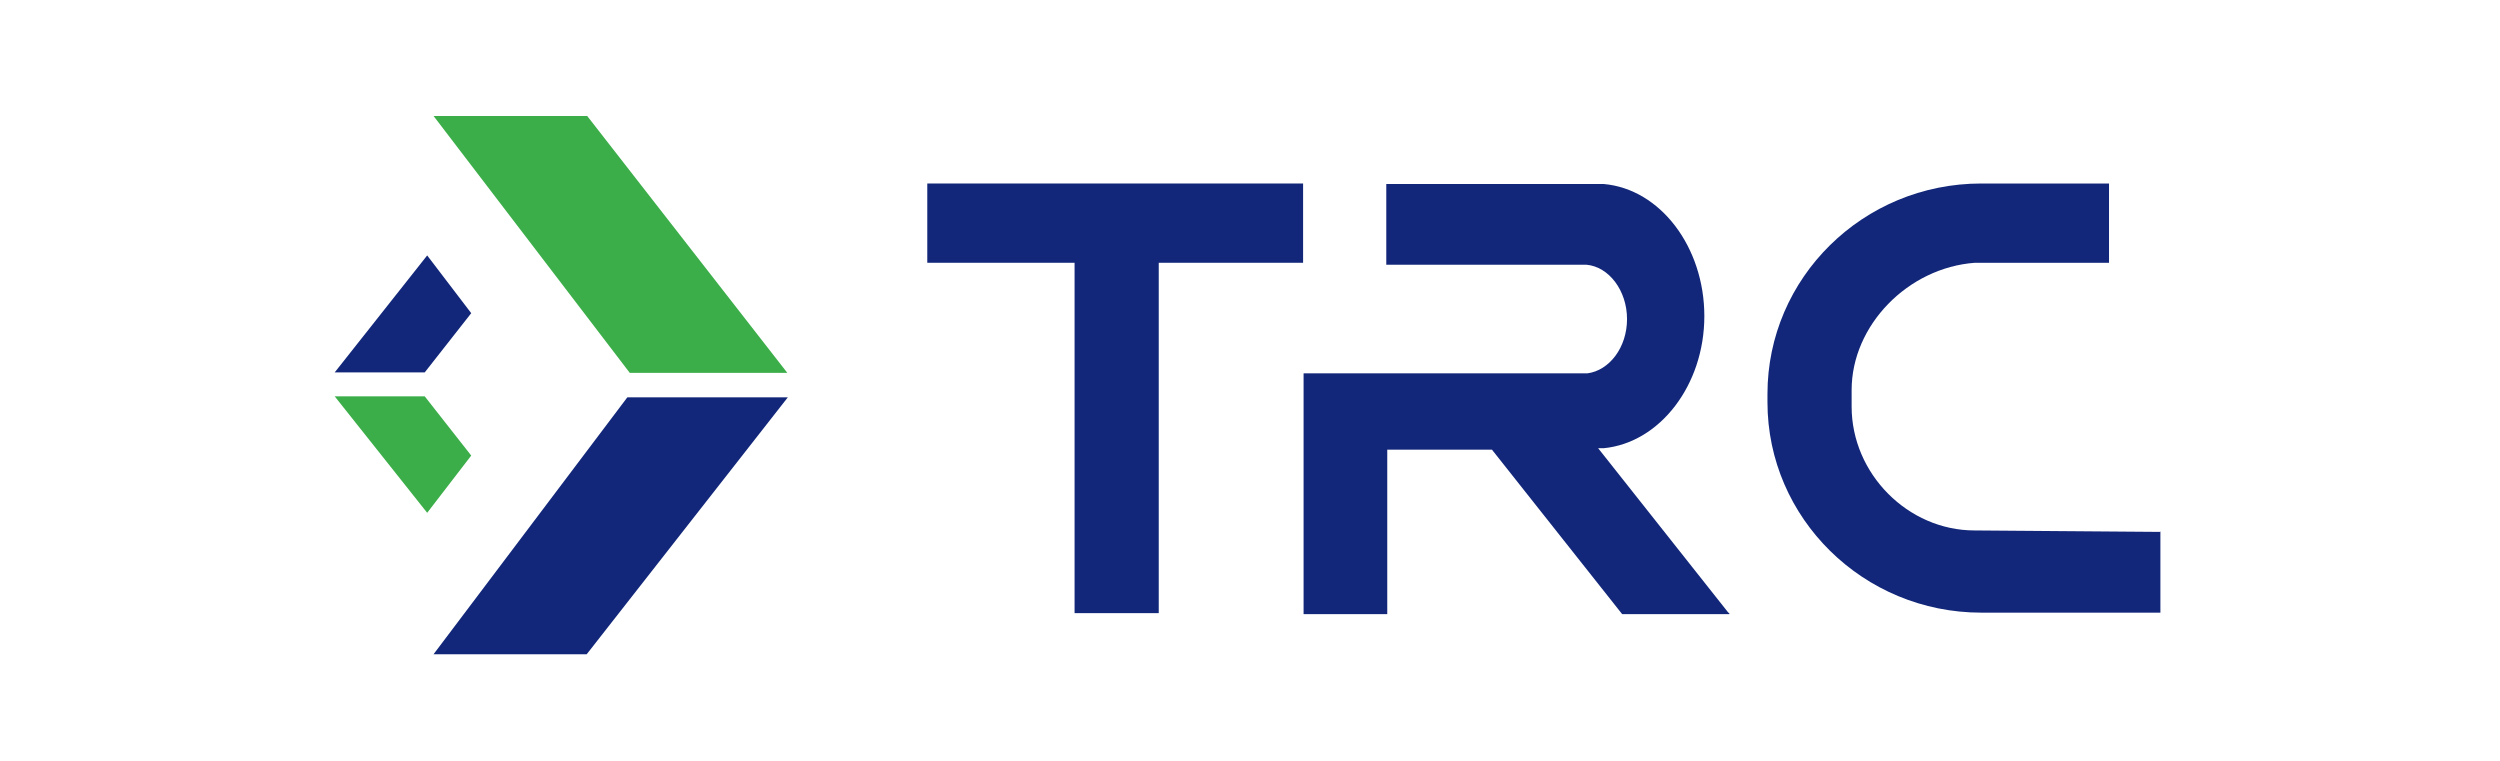 <?xml version="1.0" encoding="UTF-8"?> <svg xmlns="http://www.w3.org/2000/svg" id="GNA-TRC_STACKED" data-name="GNA-TRC STACKED" version="1.1" viewBox="0 0 510.9 155.5"><defs><style> .cls-1 { fill: #3cae49; } .cls-1, .cls-2 { stroke-width: 0px; } .cls-2 { fill: #122779; } </style></defs><g><polygon class="cls-2" points="88.6 133.7 119.9 133.7 161 81.2 128.2 81.2 88.6 133.7"></polygon><polygon class="cls-1" points="160.9 76.2 128.7 76.2 88.6 23.7 120 23.7 160.9 76.2"></polygon><polygon class="cls-2" points="87.3 52.2 96.3 64 86.8 76.1 68.4 76.1 87.3 52.2"></polygon><polygon class="cls-1" points="87.3 104.8 96.3 93.1 86.8 81 68.4 81 87.3 104.8"></polygon></g><g><polygon class="cls-2" points="266.3 37.5 189.5 37.5 189.5 53.7 219.6 53.7 219.6 125.3 236.8 125.3 236.8 53.7 266.3 53.7 266.3 37.5"></polygon><path class="cls-2" d="M441.6,108.7l-38.1-.3c-13.6,0-25.1-11.6-25.1-25.3v-3.4c0-13.2,11.5-25,25.2-26h1.4c0,0,26,0,26,0v-16.2h-26.1c-24.2,0-43.7,19.3-43.7,43v1.7c0,23.7,19.6,43,43.7,43h36.6v-16.6h0Z"></path><path class="cls-2" d="M353.2,125.2l-26.6-33.6h1.1c11.5-1.1,20.6-12.9,20.6-27s-9-26-20.6-27h-44.4v16.5h40.9c4.6.4,8.3,5.3,8.3,11.1s-3.6,10.5-8.1,11.1h-58v49.2h17.1v-33.6h21.4l26.6,33.6h21.9v-.2Z"></path></g></svg> 